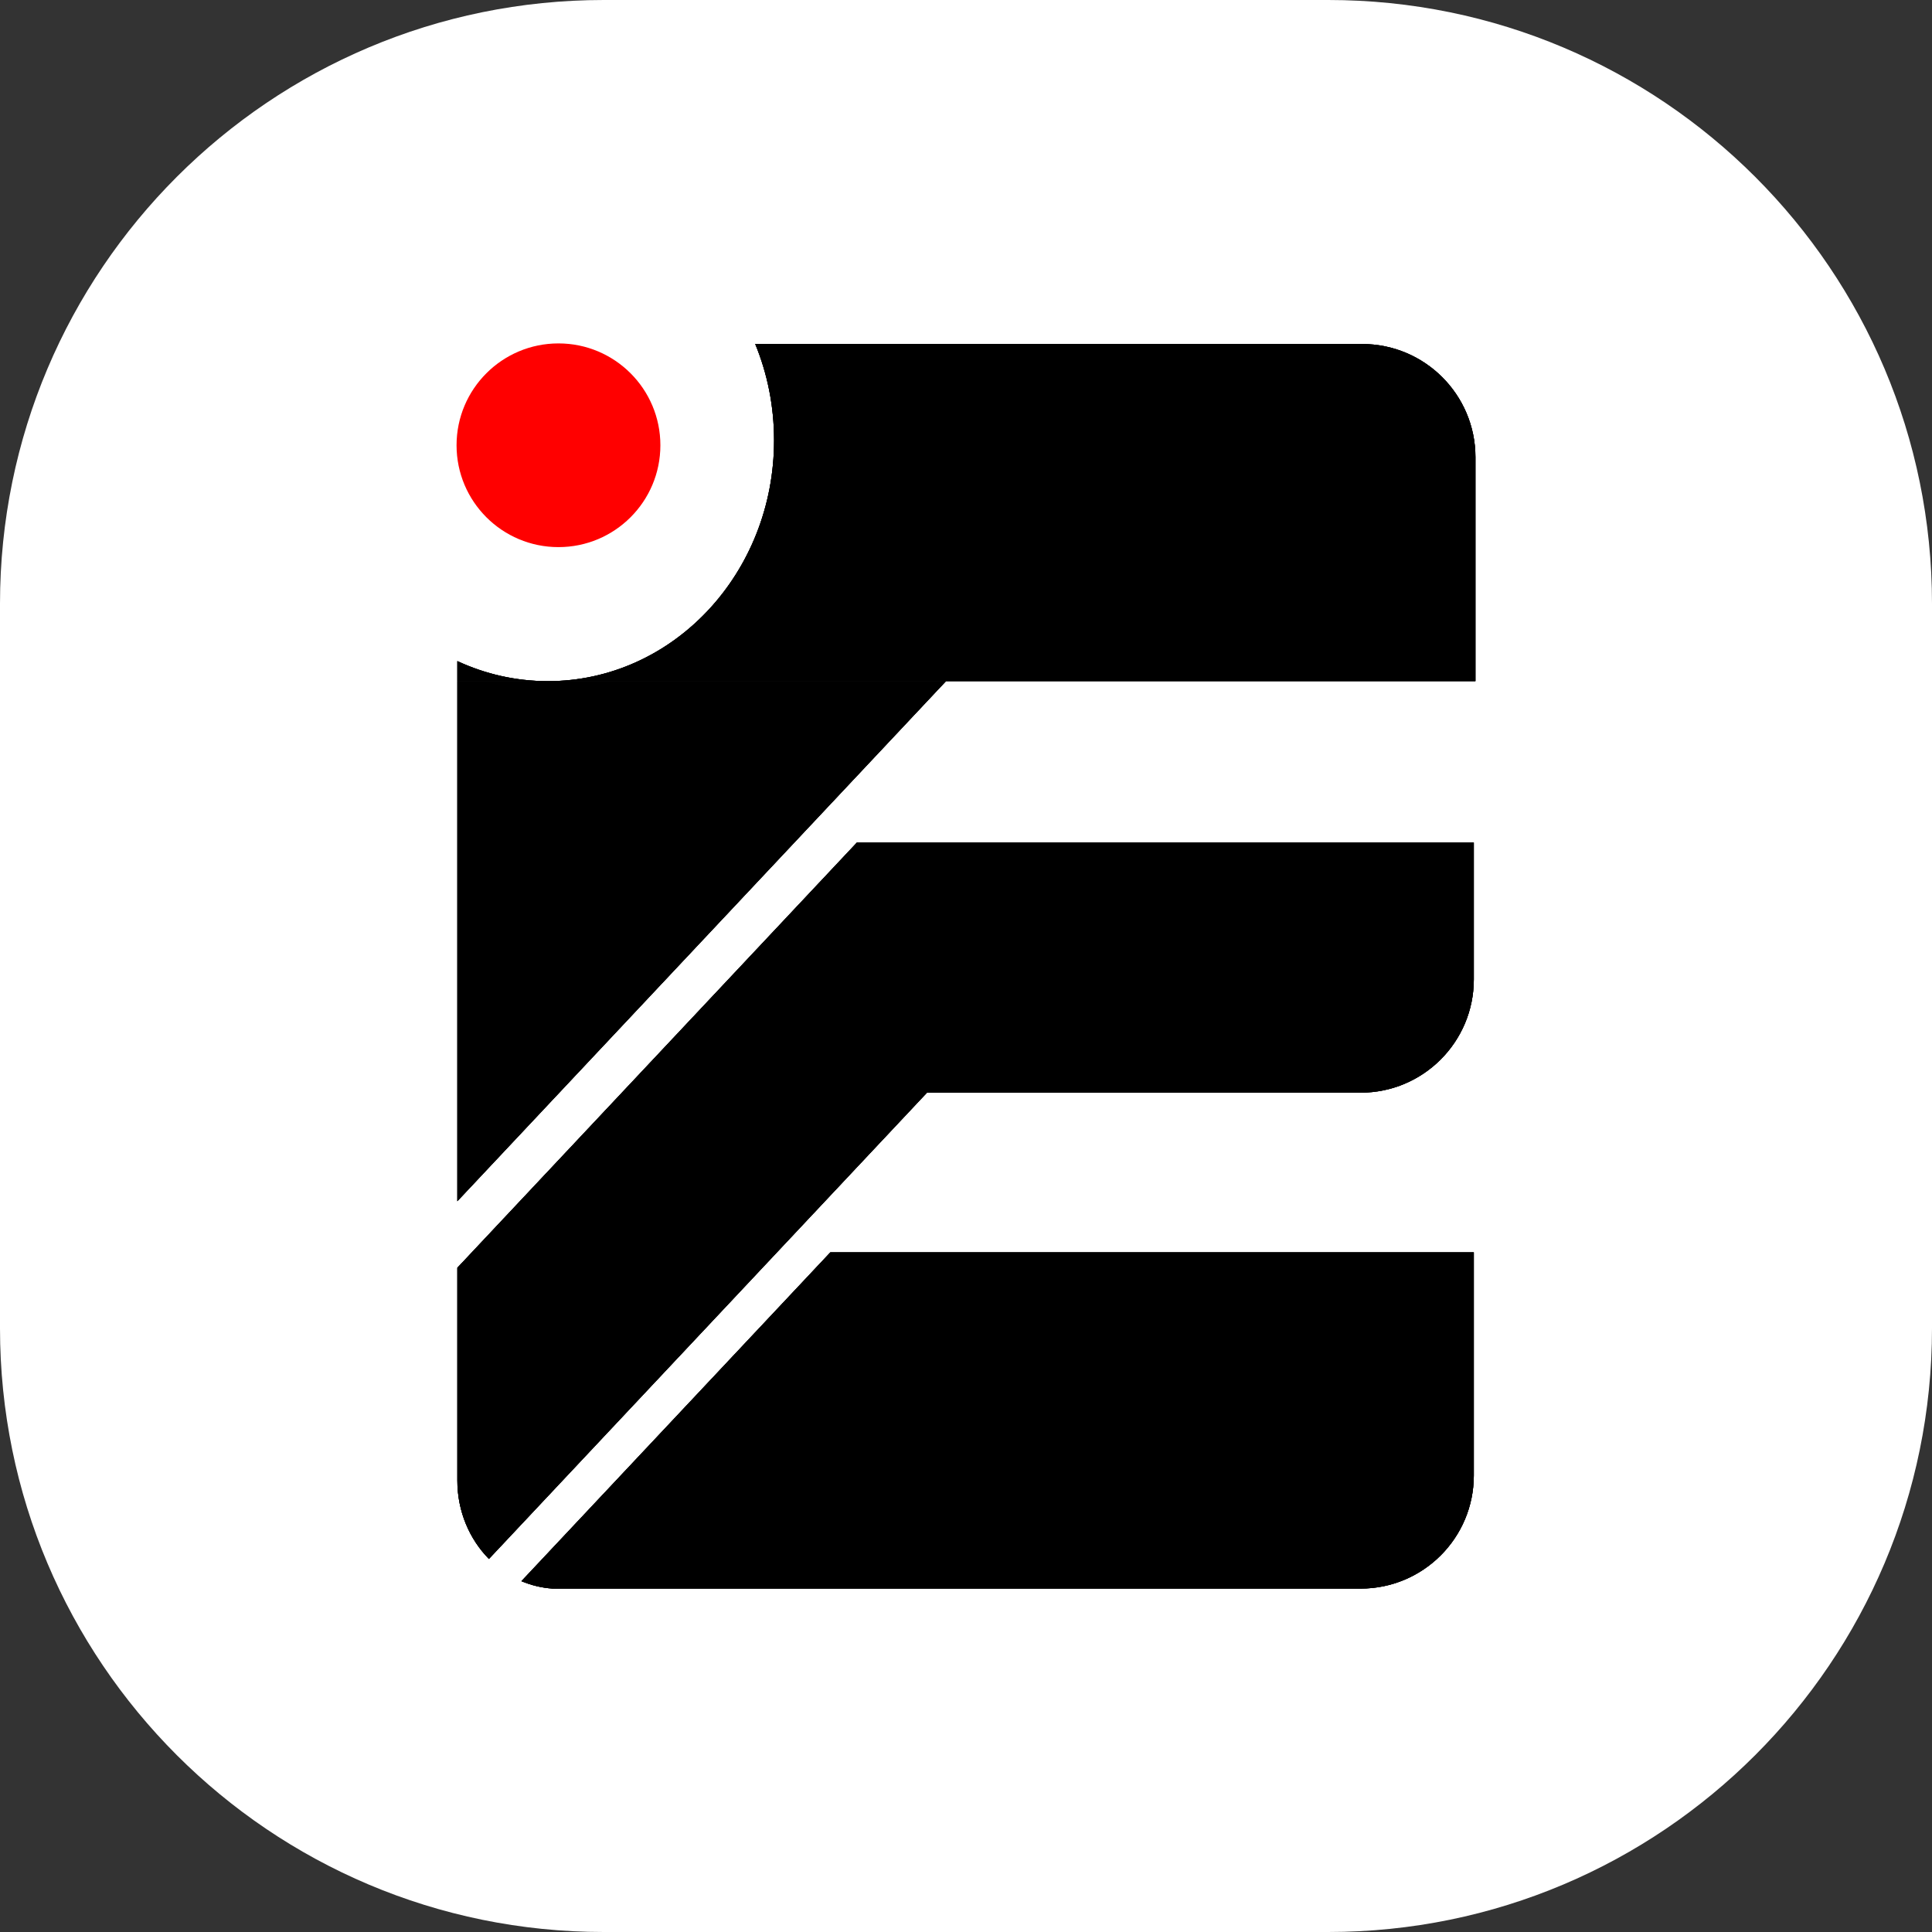 <svg width="32" height="32" viewBox="0 0 32 32" fill="none" xmlns="http://www.w3.org/2000/svg">
<rect x="0" y="0" width="32" height="32" fill="#333333" stroke="none"/>
<path d="M0 10C0 4.477 4.477 0 10 0H22C27.523 0 32 4.477 32 10V22C32 27.523 27.523 32 22 32H10C4.477 32 0 27.523 0 22V10Z" fill="white"/>
<path d="M12.509 5.698C12.71 6.187 12.821 6.726 12.821 7.293C12.821 9.496 11.144 11.282 9.074 11.282C8.541 11.282 8.034 11.163 7.575 10.95V11.282L24.438 11.282V7.573C24.438 6.538 23.598 5.698 22.562 5.698L12.509 5.698Z" fill="black"/>
<path d="M12.509 5.698C12.71 6.187 12.821 6.726 12.821 7.293C12.821 9.496 11.144 11.282 9.074 11.282C8.541 11.282 8.034 11.163 7.575 10.95V11.282L24.438 11.282V7.573C24.438 6.538 23.598 5.698 22.562 5.698L12.509 5.698Z" fill="black"/>
<path d="M12.509 5.698C12.71 6.187 12.821 6.726 12.821 7.293C12.821 9.496 11.144 11.282 9.074 11.282C8.541 11.282 8.034 11.163 7.575 10.95V11.282L24.438 11.282V7.573C24.438 6.538 23.598 5.698 22.562 5.698L12.509 5.698Z" fill="black"/>
<path d="M9.25 5.688C10.182 5.688 10.938 6.443 10.938 7.375C10.938 8.307 10.182 9.062 9.25 9.062C8.318 9.062 7.562 8.307 7.562 7.375C7.562 6.443 8.318 5.688 9.25 5.688Z" fill="#FF0000"/>
<path d="M9.153 26.312H22.536C23.572 26.312 24.411 25.473 24.411 24.438V20.743L13.753 20.743L8.636 26.189C8.798 26.257 8.972 26.3 9.153 26.312Z" fill="black"/>
<path d="M9.153 26.312H22.536C23.572 26.312 24.411 25.473 24.411 24.438V20.743L13.753 20.743L8.636 26.189C8.798 26.257 8.972 26.3 9.153 26.312Z" fill="black"/>
<path d="M9.153 26.312H22.536C23.572 26.312 24.411 25.473 24.411 24.438V20.743L13.753 20.743L8.636 26.189C8.798 26.257 8.972 26.3 9.153 26.312Z" fill="black"/>
<path d="M8.098 25.821L15.354 18.098H22.536C23.572 18.098 24.411 17.258 24.411 16.223V13.955H14.193L7.575 20.998L7.575 24.521C7.575 25.033 7.776 25.494 8.098 25.821Z" fill="black"/>
<path d="M8.098 25.821L15.354 18.098H22.536C23.572 18.098 24.411 17.258 24.411 16.223V13.955H14.193L7.575 20.998L7.575 24.521C7.575 25.033 7.776 25.494 8.098 25.821Z" fill="black"/>
<path d="M8.098 25.821L15.354 18.098H22.536C23.572 18.098 24.411 17.258 24.411 16.223V13.955H14.193L7.575 20.998L7.575 24.521C7.575 25.033 7.776 25.494 8.098 25.821Z" fill="black"/>
<path d="M7.575 11.282L15.669 11.282L7.575 19.896L7.575 11.282Z" fill="black"/>
<path d="M7.575 11.282L15.669 11.282L7.575 19.896L7.575 11.282Z" fill="black"/>
<path d="M7.575 11.282L15.669 11.282L7.575 19.896L7.575 11.282Z" fill="black"/>
</svg>
